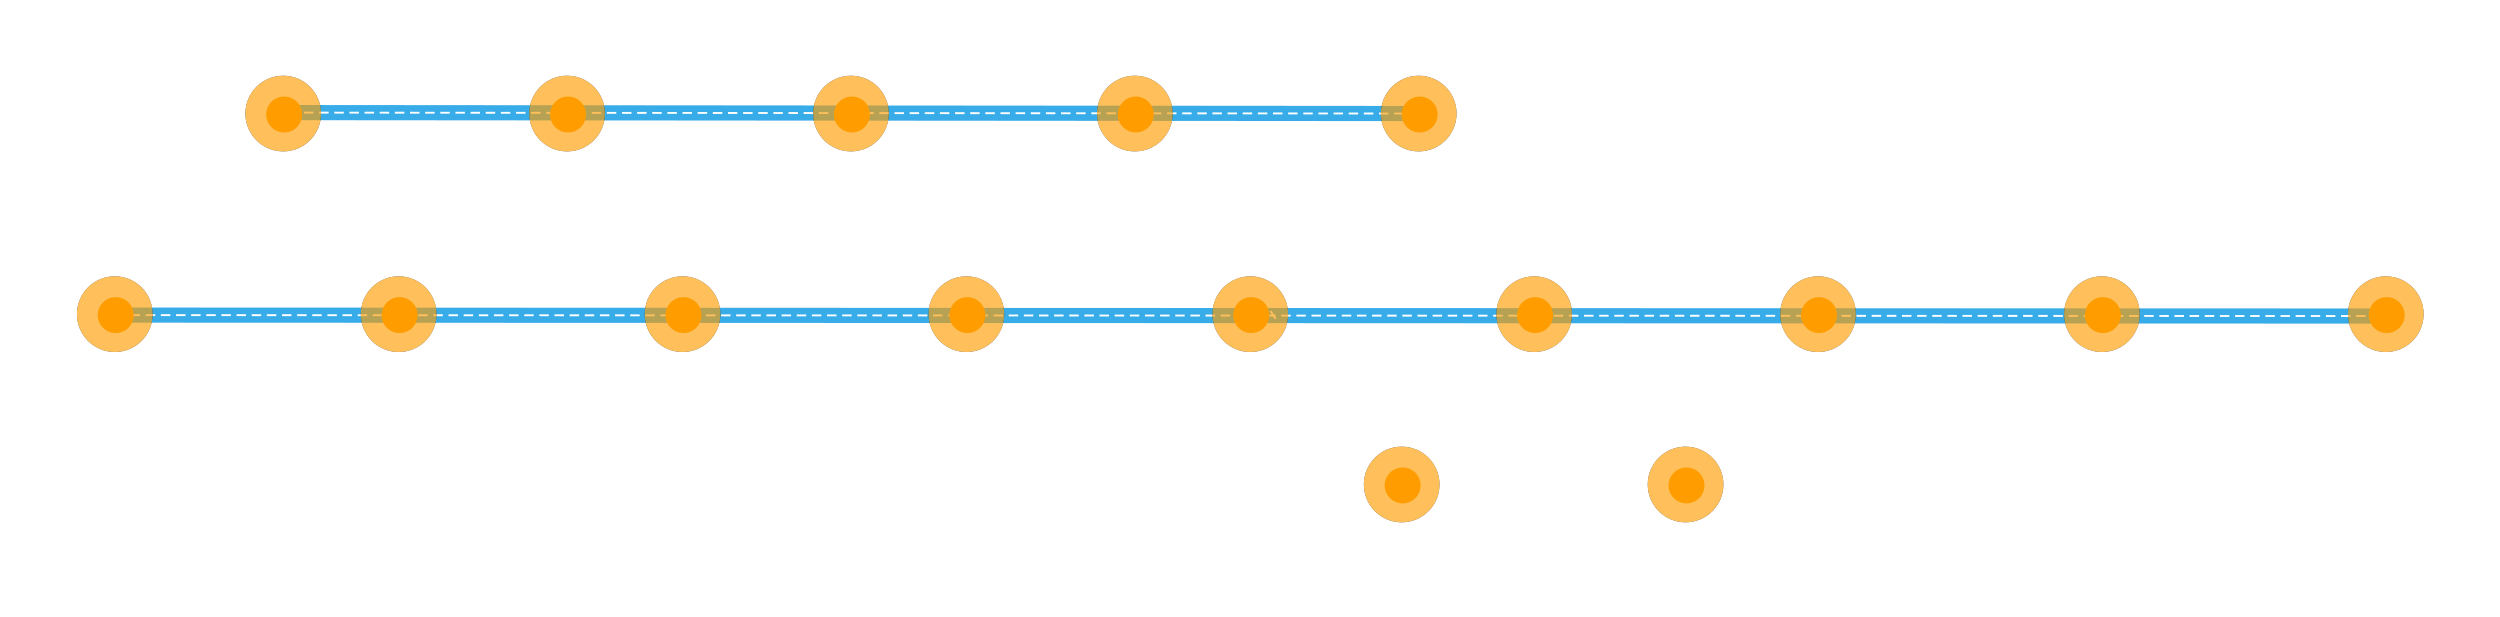 <?xml version="1.0" encoding="UTF-8"?>
<svg xmlns="http://www.w3.org/2000/svg" xmlns:xlink="http://www.w3.org/1999/xlink" width="1321px" height="326px" viewBox="0 0 1321 326" version="1.1">
  <title>польша украина десктоп 2</title>
  <defs>
    <circle id="path-1" cx="20" cy="20" r="20"></circle>
    <filter x="-150.0%" y="-150.0%" width="400.0%" height="400.0%" id="filter-2">
      <feOffset dx="0" dy="0" in="SourceAlpha" result="shadowOffsetOuter1"></feOffset>
      <feGaussianBlur stdDeviation="20" in="shadowOffsetOuter1" result="shadowBlurOuter1"></feGaussianBlur>
      <feColorMatrix values="0 0 0 0 0.996   0 0 0 0 0.314   0 0 0 0 0.227  0 0 0 1 0" type="matrix" in="shadowBlurOuter1"></feColorMatrix>
    </filter>
    <circle id="path-3" cx="20" cy="20" r="20"></circle>
    <filter x="-150.0%" y="-150.0%" width="400.0%" height="400.0%" id="filter-4">
      <feOffset dx="0" dy="0" in="SourceAlpha" result="shadowOffsetOuter1"></feOffset>
      <feGaussianBlur stdDeviation="20" in="shadowOffsetOuter1" result="shadowBlurOuter1"></feGaussianBlur>
      <feColorMatrix values="0 0 0 0 0.996   0 0 0 0 0.314   0 0 0 0 0.227  0 0 0 1 0" type="matrix" in="shadowBlurOuter1"></feColorMatrix>
    </filter>
    <circle id="path-5" cx="20" cy="20" r="20"></circle>
    <filter x="-150.0%" y="-150.0%" width="400.0%" height="400.0%" id="filter-6">
      <feOffset dx="0" dy="0" in="SourceAlpha" result="shadowOffsetOuter1"></feOffset>
      <feGaussianBlur stdDeviation="20" in="shadowOffsetOuter1" result="shadowBlurOuter1"></feGaussianBlur>
      <feColorMatrix values="0 0 0 0 0.996   0 0 0 0 0.314   0 0 0 0 0.227  0 0 0 1 0" type="matrix" in="shadowBlurOuter1"></feColorMatrix>
    </filter>
    <circle id="path-7" cx="20" cy="20" r="20"></circle>
    <filter x="-150.0%" y="-150.0%" width="400.0%" height="400.0%" id="filter-8">
      <feOffset dx="0" dy="0" in="SourceAlpha" result="shadowOffsetOuter1"></feOffset>
      <feGaussianBlur stdDeviation="20" in="shadowOffsetOuter1" result="shadowBlurOuter1"></feGaussianBlur>
      <feColorMatrix values="0 0 0 0 0.996   0 0 0 0 0.314   0 0 0 0 0.227  0 0 0 1 0" type="matrix" in="shadowBlurOuter1"></feColorMatrix>
    </filter>
    <circle id="path-9" cx="20" cy="20" r="20"></circle>
    <filter x="-150.0%" y="-150.0%" width="400.0%" height="400.0%" id="filter-10">
      <feOffset dx="0" dy="0" in="SourceAlpha" result="shadowOffsetOuter1"></feOffset>
      <feGaussianBlur stdDeviation="20" in="shadowOffsetOuter1" result="shadowBlurOuter1"></feGaussianBlur>
      <feColorMatrix values="0 0 0 0 0.996   0 0 0 0 0.314   0 0 0 0 0.227  0 0 0 1 0" type="matrix" in="shadowBlurOuter1"></feColorMatrix>
    </filter>
    <circle id="path-11" cx="20" cy="20" r="20"></circle>
    <filter x="-150.0%" y="-150.0%" width="400.0%" height="400.0%" id="filter-12">
      <feOffset dx="0" dy="0" in="SourceAlpha" result="shadowOffsetOuter1"></feOffset>
      <feGaussianBlur stdDeviation="20" in="shadowOffsetOuter1" result="shadowBlurOuter1"></feGaussianBlur>
      <feColorMatrix values="0 0 0 0 0.996   0 0 0 0 0.314   0 0 0 0 0.227  0 0 0 1 0" type="matrix" in="shadowBlurOuter1"></feColorMatrix>
    </filter>
    <circle id="path-13" cx="20" cy="20" r="20"></circle>
    <filter x="-150.0%" y="-150.0%" width="400.0%" height="400.0%" id="filter-14">
      <feOffset dx="0" dy="0" in="SourceAlpha" result="shadowOffsetOuter1"></feOffset>
      <feGaussianBlur stdDeviation="20" in="shadowOffsetOuter1" result="shadowBlurOuter1"></feGaussianBlur>
      <feColorMatrix values="0 0 0 0 0.996   0 0 0 0 0.314   0 0 0 0 0.227  0 0 0 1 0" type="matrix" in="shadowBlurOuter1"></feColorMatrix>
    </filter>
    <circle id="path-15" cx="20" cy="20" r="20"></circle>
    <filter x="-150.0%" y="-150.0%" width="400.0%" height="400.0%" id="filter-16">
      <feOffset dx="0" dy="0" in="SourceAlpha" result="shadowOffsetOuter1"></feOffset>
      <feGaussianBlur stdDeviation="20" in="shadowOffsetOuter1" result="shadowBlurOuter1"></feGaussianBlur>
      <feColorMatrix values="0 0 0 0 0.996   0 0 0 0 0.314   0 0 0 0 0.227  0 0 0 1 0" type="matrix" in="shadowBlurOuter1"></feColorMatrix>
    </filter>
    <circle id="path-17" cx="20" cy="20" r="20"></circle>
    <filter x="-150.0%" y="-150.0%" width="400.0%" height="400.0%" id="filter-18">
      <feOffset dx="0" dy="0" in="SourceAlpha" result="shadowOffsetOuter1"></feOffset>
      <feGaussianBlur stdDeviation="20" in="shadowOffsetOuter1" result="shadowBlurOuter1"></feGaussianBlur>
      <feColorMatrix values="0 0 0 0 0.996   0 0 0 0 0.314   0 0 0 0 0.227  0 0 0 1 0" type="matrix" in="shadowBlurOuter1"></feColorMatrix>
    </filter>
    <circle id="path-19" cx="20" cy="20" r="20"></circle>
    <filter x="-150.0%" y="-150.0%" width="400.0%" height="400.0%" id="filter-20">
      <feOffset dx="0" dy="0" in="SourceAlpha" result="shadowOffsetOuter1"></feOffset>
      <feGaussianBlur stdDeviation="20" in="shadowOffsetOuter1" result="shadowBlurOuter1"></feGaussianBlur>
      <feColorMatrix values="0 0 0 0 0.996   0 0 0 0 0.314   0 0 0 0 0.227  0 0 0 1 0" type="matrix" in="shadowBlurOuter1"></feColorMatrix>
    </filter>
    <circle id="path-21" cx="20" cy="20" r="20"></circle>
    <filter x="-150.0%" y="-150.0%" width="400.0%" height="400.0%" id="filter-22">
      <feOffset dx="0" dy="0" in="SourceAlpha" result="shadowOffsetOuter1"></feOffset>
      <feGaussianBlur stdDeviation="20" in="shadowOffsetOuter1" result="shadowBlurOuter1"></feGaussianBlur>
      <feColorMatrix values="0 0 0 0 0.996   0 0 0 0 0.314   0 0 0 0 0.227  0 0 0 1 0" type="matrix" in="shadowBlurOuter1"></feColorMatrix>
    </filter>
    <circle id="path-23" cx="20" cy="20" r="20"></circle>
    <filter x="-150.0%" y="-150.0%" width="400.0%" height="400.0%" id="filter-24">
      <feOffset dx="0" dy="0" in="SourceAlpha" result="shadowOffsetOuter1"></feOffset>
      <feGaussianBlur stdDeviation="20" in="shadowOffsetOuter1" result="shadowBlurOuter1"></feGaussianBlur>
      <feColorMatrix values="0 0 0 0 0.996   0 0 0 0 0.314   0 0 0 0 0.227  0 0 0 1 0" type="matrix" in="shadowBlurOuter1"></feColorMatrix>
    </filter>
    <circle id="path-25" cx="20" cy="20" r="20"></circle>
    <filter x="-150.0%" y="-150.0%" width="400.0%" height="400.0%" id="filter-26">
      <feOffset dx="0" dy="0" in="SourceAlpha" result="shadowOffsetOuter1"></feOffset>
      <feGaussianBlur stdDeviation="20" in="shadowOffsetOuter1" result="shadowBlurOuter1"></feGaussianBlur>
      <feColorMatrix values="0 0 0 0 0.996   0 0 0 0 0.314   0 0 0 0 0.227  0 0 0 1 0" type="matrix" in="shadowBlurOuter1"></feColorMatrix>
    </filter>
    <circle id="path-27" cx="20" cy="20" r="20"></circle>
    <filter x="-150.0%" y="-150.0%" width="400.0%" height="400.0%" id="filter-28">
      <feOffset dx="0" dy="0" in="SourceAlpha" result="shadowOffsetOuter1"></feOffset>
      <feGaussianBlur stdDeviation="20" in="shadowOffsetOuter1" result="shadowBlurOuter1"></feGaussianBlur>
      <feColorMatrix values="0 0 0 0 0.996   0 0 0 0 0.314   0 0 0 0 0.227  0 0 0 1 0" type="matrix" in="shadowBlurOuter1"></feColorMatrix>
    </filter>
    <circle id="path-29" cx="20" cy="20" r="20"></circle>
    <filter x="-150.0%" y="-150.0%" width="400.0%" height="400.0%" id="filter-30">
      <feOffset dx="0" dy="0" in="SourceAlpha" result="shadowOffsetOuter1"></feOffset>
      <feGaussianBlur stdDeviation="20" in="shadowOffsetOuter1" result="shadowBlurOuter1"></feGaussianBlur>
      <feColorMatrix values="0 0 0 0 0.996   0 0 0 0 0.314   0 0 0 0 0.227  0 0 0 1 0" type="matrix" in="shadowBlurOuter1"></feColorMatrix>
    </filter>
    <circle id="path-31" cx="20" cy="20" r="20"></circle>
    <filter x="-150.0%" y="-150.0%" width="400.0%" height="400.0%" id="filter-32">
      <feOffset dx="0" dy="0" in="SourceAlpha" result="shadowOffsetOuter1"></feOffset>
      <feGaussianBlur stdDeviation="20" in="shadowOffsetOuter1" result="shadowBlurOuter1"></feGaussianBlur>
      <feColorMatrix values="0 0 0 0 0.996   0 0 0 0 0.314   0 0 0 0 0.227  0 0 0 1 0" type="matrix" in="shadowBlurOuter1"></feColorMatrix>
    </filter>
  </defs>
  <g id="Welcome" stroke="none" stroke-width="1" fill="none" fill-rule="evenodd">
    <g id="GloBus-_1920-форма-Copy" transform="translate(-318, -4433)">
      <g id="Group-55" transform="translate(0, 4268)">
        <g id="польша-украина-десктоп-2" transform="translate(352.032, 169.86)">
          <line x1="27.468" y1="161.64" x2="1225.968" y2="162.14" id="Line" stroke="#38ACE8" stroke-width="8" stroke-linecap="square"></line>
          <line x1="27.468" y1="161.64" x2="1225.968" y2="162.14" id="Line-Copy" stroke="#FFFFFF" stroke-linecap="square" stroke-dasharray="4"></line>
          <g id="Group-15" transform="translate(472.581, 103.389) scale(-1, -1) translate(-472.581, -103.389) translate(20.034, 37.382)" stroke-linecap="square">
            <line x1="210.011" y1="114.258" x2="810.259" y2="114.758" id="Line-Copy-3" stroke="#38ACE8" stroke-width="8"></line>
            <line x1="210.011" y1="114.258" x2="810.259" y2="114.758" id="Line-Copy-2" stroke="#FFFFFF" stroke-dasharray="4"></line>
            <line x1="800.852" y1="114.101" x2="901.335" y2="18.366" id="Line-Copy-9" stroke="#FFFFFF" stroke-dasharray="4" transform="translate(850.869, 66.366) scale(-1, -1) rotate(-4) translate(-850.869, -66.366) "></line>
            <line x1="208.5" y1="124.021" x2="3.866" y2="7.006" id="Line-Copy-8" stroke="#FFFFFF" stroke-dasharray="4" transform="translate(106.366, 66.006) scale(-1, -1) rotate(-4) translate(-106.366, -66.006) "></line>
          </g>
          <g id="Group-16" transform="translate(784.741, 201.457) scale(-1, -1) translate(-784.741, -201.457) translate(632.717, 148.773)" stroke="#FFFFFF" stroke-dasharray="4" stroke-linecap="square">
            <line x1="78.012" y1="0.867" x2="231.82" y2="1.367" id="Line-Copy-4"></line>
            <line x1="2.995" y1="91.576" x2="86.46" y2="2.803" id="Line-Copy-6" transform="translate(44.727, 47.189) rotate(-4) translate(-44.727, -47.189) "></line>
            <line x1="300.402" y1="102.991" x2="242.667" y2="4.466" id="Line-Copy-7" transform="translate(271.667, 53.966) rotate(-4) translate(-271.667, -53.966) "></line>
          </g>
          <g id="Group-62" transform="translate(779.257, 162.346) rotate(-4) translate(-779.257, -162.346) translate(331.175, 35.051)"></g>
          <g id="Group-60" transform="translate(6.62, 141.14)">
            <g id="Oval" opacity="0.639">
              <use fill="black" fill-opacity="1" filter="url(#filter-2)" xlink:href="#path-1"></use>
              <use fill="#FF9D00" fill-rule="evenodd" xlink:href="#path-1"></use>
            </g>
            <circle id="Oval-Copy-2" fill="#FF9D00" cx="20.5" cy="20.5" r="9.5"></circle>
          </g>
          <g id="Львів" transform="translate(0, 106.02)" fill="#FFFFFF" fill-rule="nonzero">
            <path d="M3.32,0.12 L2.88,7.02 C2.64,11.08 1.64,11.68 0,12.18 L0.48,14.34 C3.18,13.64 4.88,12.28 5.14,7.42 L5.44,2.3 L11.08,2.3 L11.08,14.12 L13.42,14.12 L13.42,0.12 L3.32,0.12 Z" id="Path"></path>
            <path d="M21.44,7.28 L18.74,7.28 L18.74,4.24 L16.5,4.24 L16.5,14.12 L21.44,14.12 C23.7,14.12 25.12,13.04 25.12,10.68 C25.12,8.6 23.7,7.28 21.44,7.28 Z M21.22,12.18 L18.7,12.18 L18.7,9.22 L21.22,9.22 C22.34,9.22 22.9,9.74 22.9,10.68 C22.9,11.64 22.3,12.18 21.22,12.18 Z" id="Shape"></path>
            <path d="M34.46,9.08 C35.22,8.68 35.64,7.9 35.64,6.9 C35.64,5.22 34.46,4.24 32.54,4.24 L27.08,4.24 L27.08,14.12 L32.54,14.12 C34.76,14.12 35.94,13.14 35.94,11.34 C35.94,10.34 35.3,9.38 34.46,9.08 Z M33.44,7.12 C33.44,7.76 32.98,8.2 32.18,8.2 L29.2,8.2 L29.2,6.04 L32.18,6.04 C32.98,6.04 33.44,6.5 33.44,7.12 Z M32.3,12.32 L29.2,12.32 L29.2,10 L32.3,10 C33.34,10 33.74,10.5 33.74,11.14 C33.74,11.82 33.34,12.32 32.3,12.32 Z" id="Shape"></path>
            <path d="M39.24,2.76 C40.1,2.76 40.7,2.18 40.7,1.4 C40.7,0.58 40.1,0 39.24,0 C38.42,0 37.82,0.58 37.82,1.4 C37.82,2.18 38.42,2.76 39.24,2.76 Z M38.12,14.12 L40.36,14.12 L40.36,4.24 L38.12,4.24 L38.12,14.12 Z" id="Shape"></path>
            <path d="M50.48,9.08 C51.24,8.68 51.66,7.9 51.66,6.9 C51.66,5.22 50.48,4.24 48.56,4.24 L43.1,4.24 L43.1,14.12 L48.56,14.12 C50.78,14.12 51.96,13.14 51.96,11.34 C51.96,10.34 51.32,9.38 50.48,9.08 Z M49.46,7.12 C49.46,7.76 49,8.2 48.2,8.2 L45.22,8.2 L45.22,6.04 L48.2,6.04 C49,6.04 49.46,6.5 49.46,7.12 Z M48.32,12.32 L45.22,12.32 L45.22,10 L48.32,10 C49.36,10 49.76,10.5 49.76,11.14 C49.76,11.82 49.36,12.32 48.32,12.32 Z" id="Shape"></path>
          </g>
          <g id="Group-60-Copy" transform="translate(156.62, 141.14)">
            <g id="Oval" opacity="0.639">
              <use fill="black" fill-opacity="1" filter="url(#filter-4)" xlink:href="#path-3"></use>
              <use fill="#FF9D00" fill-rule="evenodd" xlink:href="#path-3"></use>
            </g>
            <circle id="Oval-Copy-2" fill="#FF9D00" cx="20.5" cy="20.5" r="9.5"></circle>
          </g>
          <g id="Рівне" transform="translate(151.09, 106.02)" fill="#FFFFFF" fill-rule="nonzero">
            <path d="M6.52,0.12 L0,0.12 L0,14.12 L2.34,14.12 L2.34,9.88 L6.52,9.88 C9.58,9.88 11.58,7.94 11.58,5 C11.58,2.06 9.58,0.12 6.52,0.12 Z M6.4,7.76 L2.32,7.76 L2.32,2.26 L6.4,2.26 C8.12,2.26 9.26,3.34 9.26,5 C9.26,6.68 8.12,7.76 6.4,7.76 Z" id="Shape"></path>
            <path d="M14.6,2.76 C15.46,2.76 16.06,2.18 16.06,1.4 C16.06,0.58 15.46,0 14.6,0 C13.78,0 13.18,0.58 13.18,1.4 C13.18,2.18 13.78,2.76 14.6,2.76 Z M13.48,14.12 L15.72,14.12 L15.72,4.24 L13.48,4.24 L13.48,14.12 Z" id="Shape"></path>
            <path d="M25.84,9.08 C26.6,8.68 27.02,7.9 27.02,6.9 C27.02,5.22 25.84,4.24 23.92,4.24 L18.46,4.24 L18.46,14.12 L23.92,14.12 C26.14,14.12 27.32,13.14 27.32,11.34 C27.32,10.34 26.68,9.38 25.84,9.08 Z M24.82,7.12 C24.82,7.76 24.36,8.2 23.56,8.2 L20.58,8.2 L20.58,6.04 L23.56,6.04 C24.36,6.04 24.82,6.5 24.82,7.12 Z M23.68,12.32 L20.58,12.32 L20.58,10 L23.68,10 C24.72,10 25.12,10.5 25.12,11.14 C25.12,11.82 24.72,12.32 23.68,12.32 Z" id="Shape"></path>
            <polygon id="Path" points="36.58 4.24 36.58 7.98 31.74 7.98 31.74 4.24 29.5 4.24 29.5 14.12 31.74 14.12 31.74 10 36.58 10 36.58 14.12 38.82 14.12 38.82 4.24"></polygon>
            <path d="M46.02,4.04 C42.96,4.04 40.9,6.12 40.9,9.18 C40.9,12.34 43,14.4 46.26,14.4 C47.96,14.4 49.54,13.74 50.52,12.68 L49.16,11.36 C48.56,11.98 47.44,12.38 46.32,12.38 C44.58,12.38 43.38,11.46 43.2,10.02 L51.1,10.02 C51.42,6.32 49.5,4.04 46.02,4.04 Z M46.08,5.98 C47.72,5.98 48.8,6.88 48.96,8.28 L43.22,8.28 C43.5,6.82 44.52,5.98 46.08,5.98 Z" id="Shape"></path>
          </g>
          <g id="Group-60-Copy-2" transform="translate(306.62, 141.14)">
            <g id="Oval" opacity="0.639">
              <use fill="black" fill-opacity="1" filter="url(#filter-6)" xlink:href="#path-5"></use>
              <use fill="#FF9D00" fill-rule="evenodd" xlink:href="#path-5"></use>
            </g>
            <circle id="Oval-Copy-2" fill="#FF9D00" cx="20.5" cy="20.5" r="9.5"></circle>
          </g>
          <g id="Житомир" transform="translate(279.75, 106.14)" fill="#FFFFFF" fill-rule="nonzero">
            <polygon id="Path" points="19.86 14 13.3 6.76 19.24 0 16.34 0 11.06 6.1 11.06 0 8.8 0 8.8 6.12 3.54 0 0.62 0 6.56 6.78 0 14 3 14 8.8 7.58 8.8 14 11.06 14 11.06 7.6 16.86 14"></polygon>
            <polygon id="Path" points="28.48 4.12 23.2 10.32 23.22 7.82 23.22 4.12 20.98 4.12 20.98 14 22.86 14 28.08 7.78 28.06 10.04 28.06 14 30.3 14 30.3 4.12"></polygon>
            <polygon id="Path" points="41.14 4.12 32.24 4.12 32.24 6.16 35.58 6.16 35.58 14 37.82 14 37.82 6.16 41.14 6.16"></polygon>
            <path d="M47.72,14.22 C50.92,14.22 52.98,12.02 52.98,9.06 C52.98,6.1 50.92,3.9 47.72,3.9 C44.5,3.9 42.44,6.1 42.44,9.06 C42.44,12.02 44.5,14.22 47.72,14.22 Z M47.72,12.18 C45.86,12.18 44.68,10.78 44.68,9.06 C44.68,7.34 45.86,5.94 47.72,5.94 C49.56,5.94 50.74,7.34 50.74,9.06 C50.74,10.78 49.56,12.18 47.72,12.18 Z" id="Shape"></path>
            <polygon id="Path" points="64.3 4.12 60.86 8.52 57.3 4.12 55.06 4.12 55.06 14.02 57.22 14.02 57.22 7.42 60.6 11.68 60.96 11.68 64.34 7.42 64.34 14.02 66.5 14.02 66.5 4.12"></polygon>
            <polygon id="Path" points="76.72 4.12 71.44 10.32 71.46 7.82 71.46 4.12 69.22 4.12 69.22 14 71.1 14 76.32 7.78 76.3 10.04 76.3 14 78.54 14 78.54 4.12"></polygon>
            <path d="M86.88,3.9 C85.36,3.9 84.04,4.48 83.28,5.44 L83.26,4.12 L81.26,4.12 L81.26,18.56 L83.5,18.56 L83.5,12.92 C84.28,13.74 85.5,14.22 86.88,14.22 C89.78,14.22 91.78,12.1 91.78,9.06 C91.78,6.02 89.78,3.9 86.88,3.9 Z M86.52,12.18 C84.76,12.18 83.5,10.9 83.5,9.06 C83.5,7.22 84.76,5.94 86.52,5.94 C88.3,5.94 89.54,7.22 89.54,9.06 C89.54,10.9 88.3,12.18 86.52,12.18 Z" id="Shape"></path>
          </g>
          <g id="Group-17" transform="translate(43.78, 0)">
            <g id="Group-61" transform="translate(412.84, 105.3)">
              <g id="Group-60-Copy-3" transform="translate(0, 35.84)">
                <g id="Oval" opacity="0.639">
                  <use fill="black" fill-opacity="1" filter="url(#filter-8)" xlink:href="#path-7"></use>
                  <use fill="#FF9D00" fill-rule="evenodd" xlink:href="#path-7"></use>
                </g>
                <circle id="Oval-Copy-2" fill="#FF9D00" cx="20.5" cy="20.5" r="9.5"></circle>
              </g>
              <g id="Київ" transform="translate(0.66, 0.84)" fill="#FFFFFF" fill-rule="nonzero">
                <polygon id="Path" points="11.58 14 4.58 6.78 10.98 0 7.94 0 2.36 5.98 2.36 0 0 0 0 14 2.36 14 2.36 7.72 8.4 14"></polygon>
                <polygon id="Path" points="20.2 4.12 14.92 10.32 14.94 7.82 14.94 4.12 12.7 4.12 12.7 14 14.58 14 19.8 7.78 19.78 10.04 19.78 14 22.02 14 22.02 4.12"></polygon>
                <path d="M23.96,2.6 C24.68,2.6 25.2,2.08 25.2,1.32 C25.2,0.54 24.68,0.02 23.96,0.02 C23.24,0.02 22.7,0.54 22.7,1.32 C22.7,2.08 23.24,2.6 23.96,2.6 Z M27.76,2.6 C28.48,2.6 29.02,2.08 29.02,1.32 C29.02,0.54 28.48,0.02 27.76,0.02 C27.04,0.02 26.52,0.54 26.52,1.32 C26.52,2.08 27.04,2.6 27.76,2.6 Z M24.74,14 L26.98,14 L26.98,4.12 L24.74,4.12 L24.74,14 Z" id="Shape"></path>
                <path d="M37.1,8.96 C37.86,8.56 38.28,7.78 38.28,6.78 C38.28,5.1 37.1,4.12 35.18,4.12 L29.72,4.12 L29.72,14 L35.18,14 C37.4,14 38.58,13.02 38.58,11.22 C38.58,10.22 37.94,9.26 37.1,8.96 Z M36.08,7 C36.08,7.64 35.62,8.08 34.82,8.08 L31.84,8.08 L31.84,5.92 L34.82,5.92 C35.62,5.92 36.08,6.38 36.08,7 Z M34.94,12.2 L31.84,12.2 L31.84,9.88 L34.94,9.88 C35.98,9.88 36.38,10.38 36.38,11.02 C36.38,11.7 35.98,12.2 34.94,12.2 Z" id="Shape"></path>
              </g>
              <g id="Group-60-Copy-4" transform="translate(150, 35.84)">
                <g id="Oval" opacity="0.639">
                  <use fill="black" fill-opacity="1" filter="url(#filter-10)" xlink:href="#path-9"></use>
                  <use fill="#FF9D00" fill-rule="evenodd" xlink:href="#path-9"></use>
                </g>
                <circle id="Oval-Copy-2" fill="#FF9D00" cx="20.5" cy="20.5" r="9.5"></circle>
              </g>
              <g id="Лубні" transform="translate(142.07, 0)" fill="#FFFFFF" fill-rule="nonzero">
                <path d="M3.32,0.84 L2.88,7.74 C2.64,11.8 1.64,12.4 0,12.9 L0.48,15.06 C3.18,14.36 4.88,13 5.14,8.14 L5.44,3.02 L11.08,3.02 L11.08,14.84 L13.42,14.84 L13.42,0.84 L3.32,0.84 Z" id="Path"></path>
                <polygon id="Path" points="23.6 4.96 21.74 9.46 20.6 12.3 19.58 9.46 17.86 4.96 15.46 4.96 19.36 14.78 17.36 19.4 19.8 19.4 26 4.96"></polygon>
                <path d="M32.88,5.2 C31.32,5.2 30.1,5.76 29.24,6.88 C29.5,4.5 30.72,3.48 33.6,3.14 C35.16,2.96 36.26,2.58 37.26,1.82 L36.3,0 C35.2,0.62 34.6,0.82 33.14,1.02 C29.12,1.6 27.1,4.06 27.1,8.38 L27.1,8.74 C27.1,12.8 29.02,15.06 32.38,15.06 C35.62,15.06 37.66,13.14 37.66,10.06 C37.66,7.12 35.82,5.2 32.88,5.2 Z M32.42,13.08 C30.6,13.08 29.42,11.9 29.42,10.08 C29.42,8.28 30.6,7.1 32.42,7.1 C34.24,7.1 35.42,8.28 35.42,10.08 C35.42,11.9 34.24,13.08 32.42,13.08 Z" id="Shape"></path>
                <polygon id="Path" points="46.82 4.96 46.82 8.7 41.98 8.7 41.98 4.96 39.74 4.96 39.74 14.84 41.98 14.84 41.98 10.72 46.82 10.72 46.82 14.84 49.06 14.84 49.06 4.96"></polygon>
                <path d="M52.9,3.48 C53.76,3.48 54.36,2.9 54.36,2.12 C54.36,1.3 53.76,0.72 52.9,0.72 C52.08,0.72 51.48,1.3 51.48,2.12 C51.48,2.9 52.08,3.48 52.9,3.48 Z M51.78,14.84 L54.02,14.84 L54.02,4.96 L51.78,4.96 L51.78,14.84 Z" id="Shape"></path>
              </g>
              <g id="Group-60-Copy-5" transform="translate(300, 35.84)">
                <g id="Oval" opacity="0.639">
                  <use fill="black" fill-opacity="1" filter="url(#filter-12)" xlink:href="#path-11"></use>
                  <use fill="#FF9D00" fill-rule="evenodd" xlink:href="#path-11"></use>
                </g>
                <circle id="Oval-Copy-2" fill="#FF9D00" cx="20.5" cy="20.5" r="9.5"></circle>
              </g>
              <g id="Полтава" transform="translate(278.46, 0.84)" fill="#FFFFFF" fill-rule="nonzero">
                <polygon id="Path" points="0 0 0 14 2.38 14 2.38 2.22 9.62 2.22 9.62 14 12 14 12 0"></polygon>
                <path d="M19.72,14.22 C22.92,14.22 24.98,12.02 24.98,9.06 C24.98,6.1 22.92,3.9 19.72,3.9 C16.5,3.9 14.44,6.1 14.44,9.06 C14.44,12.02 16.5,14.22 19.72,14.22 Z M19.72,12.18 C17.86,12.18 16.68,10.78 16.68,9.06 C16.68,7.34 17.86,5.94 19.72,5.94 C21.56,5.94 22.74,7.34 22.74,9.06 C22.74,10.78 21.56,12.18 19.72,12.18 Z" id="Shape"></path>
                <path d="M28.6,4.12 L28.16,8.84 C27.92,11.38 27.5,11.96 26.28,12.26 L26.66,14.22 C29.06,13.76 30.04,12.52 30.34,9.12 L30.58,6.16 L33.9,6.16 L33.9,14 L36.14,14 L36.14,4.12 L28.6,4.12 Z" id="Path"></path>
                <polygon id="Path" points="46.98 4.12 38.08 4.12 38.08 6.16 41.42 6.16 41.42 14 43.66 14 43.66 6.16 46.98 6.16"></polygon>
                <path d="M56.8,4.12 L56.78,5.44 C56.02,4.48 54.72,3.9 53.18,3.9 C50.28,3.9 48.28,6.02 48.28,9.06 C48.28,12.1 50.28,14.22 53.18,14.22 C54.7,14.22 56.02,13.64 56.78,12.68 L56.8,14 L58.8,14 L58.8,4.12 L56.8,4.12 Z M53.54,12.18 C51.76,12.18 50.52,10.9 50.52,9.06 C50.52,7.22 51.76,5.94 53.54,5.94 C55.32,5.94 56.56,7.22 56.56,9.06 C56.56,10.9 55.32,12.18 53.54,12.18 Z" id="Shape"></path>
                <path d="M68.9,8.96 C69.66,8.56 70.08,7.78 70.08,6.78 C70.08,5.1 68.9,4.12 66.98,4.12 L61.52,4.12 L61.52,14 L66.98,14 C69.2,14 70.38,13.02 70.38,11.22 C70.38,10.22 69.74,9.26 68.9,8.96 Z M67.88,7 C67.88,7.64 67.42,8.08 66.62,8.08 L63.64,8.08 L63.64,5.92 L66.62,5.92 C67.42,5.92 67.88,6.38 67.88,7 Z M66.74,12.2 L63.64,12.2 L63.64,9.88 L66.74,9.88 C67.78,9.88 68.18,10.38 68.18,11.02 C68.18,11.7 67.78,12.2 66.74,12.2 Z" id="Shape"></path>
                <path d="M80.44,4.12 L80.42,5.44 C79.66,4.48 78.36,3.9 76.82,3.9 C73.92,3.9 71.92,6.02 71.92,9.06 C71.92,12.1 73.92,14.22 76.82,14.22 C78.34,14.22 79.66,13.64 80.42,12.68 L80.44,14 L82.44,14 L82.44,4.12 L80.44,4.12 Z M77.18,12.18 C75.4,12.18 74.16,10.9 74.16,9.06 C74.16,7.22 75.4,5.94 77.18,5.94 C78.96,5.94 80.2,7.22 80.2,9.06 C80.2,10.9 78.96,12.18 77.18,12.18 Z" id="Shape"></path>
              </g>
              <g id="Group-60-Copy-6" transform="translate(450, 35.84)">
                <g id="Oval" opacity="0.639">
                  <use fill="black" fill-opacity="1" filter="url(#filter-14)" xlink:href="#path-13"></use>
                  <use fill="#FF9D00" fill-rule="evenodd" xlink:href="#path-13"></use>
                </g>
                <circle id="Oval-Copy-2" fill="#FF9D00" cx="20.5" cy="20.5" r="9.5"></circle>
              </g>
              <g id="Кам'янське" transform="translate(416.04, 0.84)" fill="#FFFFFF" fill-rule="nonzero">
                <polygon id="Path" points="11.58 14 4.58 6.78 10.98 0 7.94 0 2.36 5.98 2.36 0 0 0 0 14 2.36 14 2.36 7.72 8.4 14"></polygon>
                <path d="M20.58,4.12 L20.56,5.44 C19.8,4.48 18.5,3.9 16.96,3.9 C14.06,3.9 12.06,6.02 12.06,9.06 C12.06,12.1 14.06,14.22 16.96,14.22 C18.48,14.22 19.8,13.64 20.56,12.68 L20.58,14 L22.58,14 L22.58,4.12 L20.58,4.12 Z M17.32,12.18 C15.54,12.18 14.3,10.9 14.3,9.06 C14.3,7.22 15.54,5.94 17.32,5.94 C19.1,5.94 20.34,7.22 20.34,9.06 C20.34,10.9 19.1,12.18 17.32,12.18 Z" id="Shape"></path>
                <polygon id="Path" points="34.54 4.12 31.1 8.52 27.54 4.12 25.3 4.12 25.3 14.02 27.46 14.02 27.46 7.42 30.84 11.68 31.2 11.68 34.58 7.42 34.58 14.02 36.74 14.02 36.74 4.12"></polygon>
                <polygon id="Path" points="39.46 5.32 41.46 5.32 41.46 0 39.46 0"></polygon>
                <path d="M47.5,4.12 C45.2,4.12 43.74,5.42 43.74,7.48 C43.74,9 44.6,10.16 46.04,10.6 L43.34,14 L45.96,14 L48.42,10.82 L50.12,10.82 L50.12,14 L52.38,14 L52.38,4.12 L47.5,4.12 Z M47.58,6.06 L50.18,6.06 L50.18,8.9 L47.58,8.9 C46.54,8.9 45.94,8.42 45.94,7.48 C45.94,6.68 46.44,6.06 47.58,6.06 Z" id="Shape"></path>
                <polygon id="Path" points="62.18 4.12 62.18 7.86 57.34 7.86 57.34 4.12 55.1 4.12 55.1 14 57.34 14 57.34 9.88 62.18 9.88 62.18 14 64.42 14 64.42 4.12"></polygon>
                <path d="M71.78,14.22 C73.3,14.22 74.52,13.72 75.62,12.66 L74.24,11.16 C73.64,11.82 72.76,12.18 71.8,12.18 C69.98,12.18 68.74,10.92 68.74,9.06 C68.74,7.22 70,5.94 71.8,5.94 C72.68,5.94 73.54,6.28 74.14,6.88 L75.5,5.42 C74.44,4.4 73.2,3.9 71.76,3.9 C68.62,3.9 66.5,6 66.5,9.06 C66.5,12.18 68.58,14.22 71.78,14.22 Z" id="Path"></path>
                <path d="M82.36,7.16 L79.66,7.16 L79.66,4.12 L77.42,4.12 L77.42,14 L82.36,14 C84.62,14 86.04,12.92 86.04,10.56 C86.04,8.48 84.62,7.16 82.36,7.16 Z M82.14,12.06 L79.62,12.06 L79.62,9.1 L82.14,9.1 C83.26,9.1 83.82,9.62 83.82,10.56 C83.82,11.52 83.22,12.06 82.14,12.06 Z" id="Shape"></path>
                <polygon id="Path" points="97.12 14 92.4 8.86 96.52 4.12 93.78 4.12 90.24 8.24 90.24 4.12 88 4.12 88 14 90.24 14 90.24 9.66 94.2 14"></polygon>
                <path d="M102.88,3.92 C99.82,3.92 97.76,6 97.76,9.06 C97.76,12.22 99.86,14.28 103.12,14.28 C104.82,14.28 106.4,13.62 107.38,12.56 L106.02,11.24 C105.42,11.86 104.3,12.26 103.18,12.26 C101.44,12.26 100.24,11.34 100.06,9.9 L107.96,9.9 C108.28,6.2 106.36,3.92 102.88,3.92 Z M102.94,5.86 C104.58,5.86 105.66,6.76 105.82,8.16 L100.08,8.16 C100.36,6.7 101.38,5.86 102.94,5.86 Z" id="Shape"></path>
              </g>
              <g id="Group-60-Copy-7" transform="translate(600, 35.84)">
                <g id="Oval" opacity="0.639">
                  <use fill="black" fill-opacity="1" filter="url(#filter-16)" xlink:href="#path-15"></use>
                  <use fill="#FF9D00" fill-rule="evenodd" xlink:href="#path-15"></use>
                </g>
                <circle id="Oval-Copy-2" fill="#FF9D00" cx="20.5" cy="20.5" r="9.5"></circle>
              </g>
              <g id="Дніпро" transform="translate(584.77, 0.72)" fill="#FFFFFF" fill-rule="nonzero">
                <path d="M13.44,11.94 L13.44,0.12 L3.66,0.12 L3.18,7.66 C3.06,9.78 2.44,10.9 1.36,11.94 L0,11.94 L0,17.12 L2.3,17.12 L2.3,14.12 L13.28,14.12 L13.28,17.12 L15.58,17.12 L15.58,11.94 L13.44,11.94 Z M5.8,2.3 L11.12,2.3 L11.12,12 L4.08,12 C4.78,11.14 5.36,9.9 5.46,8.04 L5.8,2.3 Z" id="Shape"></path>
                <polygon id="Path" points="24.56 4.24 24.56 7.98 19.72 7.98 19.72 4.24 17.48 4.24 17.48 14.12 19.72 14.12 19.72 10 24.56 10 24.56 14.12 26.8 14.12 26.8 4.24"></polygon>
                <path d="M30.64,2.76 C31.5,2.76 32.1,2.18 32.1,1.4 C32.1,0.58 31.5,0 30.64,0 C29.82,0 29.22,0.58 29.22,1.4 C29.22,2.18 29.82,2.76 30.64,2.76 Z M29.52,14.12 L31.76,14.12 L31.76,4.24 L29.52,4.24 L29.52,14.12 Z" id="Shape"></path>
                <polygon id="Path" points="34.5 4.24 34.5 14.12 36.74 14.12 36.74 6.28 41.58 6.28 41.58 14.12 43.82 14.12 43.82 4.24"></polygon>
                <path d="M52.16,4.02 C50.64,4.02 49.32,4.6 48.56,5.56 L48.54,4.24 L46.54,4.24 L46.54,18.68 L48.78,18.68 L48.78,13.04 C49.56,13.86 50.78,14.34 52.16,14.34 C55.06,14.34 57.06,12.22 57.06,9.18 C57.06,6.14 55.06,4.02 52.16,4.02 Z M51.8,12.3 C50.04,12.3 48.78,11.02 48.78,9.18 C48.78,7.34 50.04,6.06 51.8,6.06 C53.58,6.06 54.82,7.34 54.82,9.18 C54.82,11.02 53.58,12.3 51.8,12.3 Z" id="Shape"></path>
                <path d="M63.78,14.34 C66.98,14.34 69.04,12.14 69.04,9.18 C69.04,6.22 66.98,4.02 63.78,4.02 C60.56,4.02 58.5,6.22 58.5,9.18 C58.5,12.14 60.56,14.34 63.78,14.34 Z M63.78,12.3 C61.92,12.3 60.74,10.9 60.74,9.18 C60.74,7.46 61.92,6.06 63.78,6.06 C65.62,6.06 66.8,7.46 66.8,9.18 C66.8,10.9 65.62,12.3 63.78,12.3 Z" id="Shape"></path>
              </g>
            </g>
            <g id="Group-60-Copy-3" transform="translate(51.84, 35.14)">
              <g id="Oval" opacity="0.639">
                <use fill="black" fill-opacity="1" filter="url(#filter-18)" xlink:href="#path-17"></use>
                <use fill="#FF9D00" fill-rule="evenodd" xlink:href="#path-17"></use>
              </g>
              <circle id="Oval-Copy-2" fill="#FF9D00" cx="20.5" cy="20.5" r="9.5"></circle>
            </g>
            <g id="Хмельницький" fill="#FFFFFF" fill-rule="nonzero">
              <polygon id="Path" points="8 7.02 12.76 0.14 10.02 0.14 8.1 2.96 6.48 5.38 4.88 2.96 2.96 0.14 0.2 0.14 4.94 7.02 0 14.14 2.78 14.14 4.86 11.12 6.46 8.74 8.04 11.12 10.12 14.14 12.94 14.14"></polygon>
              <polygon id="Path" points="23.66 4.26 20.22 8.66 16.66 4.26 14.42 4.26 14.42 14.16 16.58 14.16 16.58 7.56 19.96 11.82 20.32 11.82 23.7 7.56 23.7 14.16 25.86 14.16 25.86 4.26"></polygon>
              <path d="M33.06,4.06 C30,4.06 27.94,6.14 27.94,9.2 C27.94,12.36 30.04,14.42 33.3,14.42 C35,14.42 36.58,13.76 37.56,12.7 L36.2,11.38 C35.6,12 34.48,12.4 33.36,12.4 C31.62,12.4 30.42,11.48 30.24,10.04 L38.14,10.04 C38.46,6.34 36.54,4.06 33.06,4.06 Z M33.12,6 C34.76,6 35.84,6.9 36,8.3 L30.26,8.3 C30.54,6.84 31.56,6 33.12,6 Z" id="Shape"></path>
              <path d="M41.72,4.26 L41.28,8.98 C41.04,11.52 40.62,12.1 39.4,12.4 L39.78,14.36 C42.18,13.9 43.16,12.66 43.46,9.26 L43.7,6.3 L47.02,6.3 L47.02,14.14 L49.26,14.14 L49.26,4.26 L41.72,4.26 Z" id="Path"></path>
              <path d="M56.92,7.3 L54.22,7.3 L54.22,4.26 L51.98,4.26 L51.98,14.14 L56.92,14.14 C59.18,14.14 60.6,13.06 60.6,10.7 C60.6,8.62 59.18,7.3 56.92,7.3 Z M56.7,12.2 L54.18,12.2 L54.18,9.24 L56.7,9.24 C57.82,9.24 58.38,9.76 58.38,10.7 C58.38,11.66 57.78,12.2 56.7,12.2 Z" id="Shape"></path>
              <polygon id="Path" points="69.64 4.26 69.64 8 64.8 8 64.8 4.26 62.56 4.26 62.56 14.14 64.8 14.14 64.8 10.02 69.64 10.02 69.64 14.14 71.88 14.14 71.88 4.26"></polygon>
              <polygon id="Path" points="82.1 4.26 76.82 10.46 76.84 7.96 76.84 4.26 74.6 4.26 74.6 14.14 76.48 14.14 81.7 7.92 81.68 10.18 81.68 14.14 83.92 14.14 83.92 4.26"></polygon>
              <polygon id="Path" points="95.96 12.1 95.96 4.26 93.72 4.26 93.72 12.1 88.88 12.1 88.88 4.26 86.64 4.26 86.64 14.14 95.32 14.14 95.32 16.74 97.46 16.74 97.46 12.1"></polygon>
              <path d="M104.04,7.3 L101.34,7.3 L101.34,4.26 L99.1,4.26 L99.1,14.14 L104.04,14.14 C106.3,14.14 107.72,13.06 107.72,10.7 C107.72,8.62 106.3,7.3 104.04,7.3 Z M103.82,12.2 L101.3,12.2 L101.3,9.24 L103.82,9.24 C104.94,9.24 105.5,9.76 105.5,10.7 C105.5,11.66 104.9,12.2 103.82,12.2 Z" id="Shape"></path>
              <polygon id="Path" points="118.8 14.14 114.08 9 118.2 4.26 115.46 4.26 111.92 8.38 111.92 4.26 109.68 4.26 109.68 14.14 111.92 14.14 111.92 9.8 115.88 14.14"></polygon>
              <polygon id="Path" points="127.58 4.26 122.3 10.46 122.32 7.96 122.32 4.26 120.08 4.26 120.08 14.14 121.96 14.14 127.18 7.92 127.16 10.18 127.16 14.14 129.4 14.14 129.4 4.26"></polygon>
              <path d="M136.78,3.2 C138.34,3.2 139.4,2.38 139.78,0.5 L138.28,0 C138.1,0.96 137.62,1.46 136.78,1.46 C135.94,1.46 135.46,0.96 135.28,0 L133.78,0.5 C134.18,2.38 135.22,3.2 136.78,3.2 Z M139.62,4.26 L134.34,10.46 L134.36,7.96 L134.36,4.26 L132.12,4.26 L132.12,14.14 L134,14.14 L139.22,7.92 L139.2,10.18 L139.2,14.14 L141.44,14.14 L141.44,4.26 L139.62,4.26 Z" id="Shape"></path>
            </g>
            <g id="Group-60-Copy-4" transform="translate(201.84, 35.14)">
              <g id="Oval" opacity="0.639">
                <use fill="black" fill-opacity="1" filter="url(#filter-20)" xlink:href="#path-19"></use>
                <use fill="#FF9D00" fill-rule="evenodd" xlink:href="#path-19"></use>
              </g>
              <circle id="Oval-Copy-2" fill="#FF9D00" cx="20.5" cy="20.5" r="9.5"></circle>
            </g>
            <g id="Вінниця" transform="translate(183.63, 0.02)" fill="#FFFFFF" fill-rule="nonzero">
              <path d="M9.5,6.88 C10.62,6.32 11.28,5.22 11.28,3.82 C11.28,1.5 9.54,0.12 6.68,0.12 L0,0.12 L0,14.12 L6.68,14.12 C9.9,14.12 11.72,12.72 11.72,10.24 C11.72,8.74 10.76,7.34 9.5,6.88 Z M6.76,2.2 C8.14,2.2 8.98,2.9 8.98,4.06 C8.98,5.22 8.16,5.9 6.76,5.9 L2.32,5.9 L2.32,2.2 L6.76,2.2 Z M6.94,12 L2.32,12 L2.32,7.92 L6.96,7.92 C8.48,7.92 9.4,8.68 9.4,9.94 C9.4,11.22 8.46,12 6.94,12 Z" id="Shape"></path>
              <path d="M15.12,2.76 C15.98,2.76 16.58,2.18 16.58,1.4 C16.58,0.58 15.98,0 15.12,0 C14.3,0 13.7,0.58 13.7,1.4 C13.7,2.18 14.3,2.76 15.12,2.76 Z M14,14.12 L16.24,14.12 L16.24,4.24 L14,4.24 L14,14.12 Z" id="Shape"></path>
              <polygon id="Path" points="26.06 4.24 26.06 7.98 21.22 7.98 21.22 4.24 18.98 4.24 18.98 14.12 21.22 14.12 21.22 10 26.06 10 26.06 14.12 28.3 14.12 28.3 4.24"></polygon>
              <polygon id="Path" points="38.1 4.24 38.1 7.98 33.26 7.98 33.26 4.24 31.02 4.24 31.02 14.12 33.26 14.12 33.26 10 38.1 10 38.1 14.12 40.34 14.12 40.34 4.24"></polygon>
              <polygon id="Path" points="50.56 4.24 45.28 10.44 45.3 7.94 45.3 4.24 43.06 4.24 43.06 14.12 44.94 14.12 50.16 7.9 50.14 10.16 50.14 14.12 52.38 14.12 52.38 4.24"></polygon>
              <polygon id="Path" points="64.42 12.08 64.42 4.24 62.18 4.24 62.18 12.08 57.34 12.08 57.34 4.24 55.1 4.24 55.1 14.12 63.78 14.12 63.78 16.72 65.92 16.72 65.92 12.08"></polygon>
              <path d="M70.9,4.24 C68.6,4.24 67.14,5.54 67.14,7.6 C67.14,9.12 68,10.28 69.44,10.72 L66.74,14.12 L69.36,14.12 L71.82,10.94 L73.52,10.94 L73.52,14.12 L75.78,14.12 L75.78,4.24 L70.9,4.24 Z M70.98,6.18 L73.58,6.18 L73.58,9.02 L70.98,9.02 C69.94,9.02 69.34,8.54 69.34,7.6 C69.34,6.8 69.84,6.18 70.98,6.18 Z" id="Shape"></path>
            </g>
            <g id="Group-60-Copy-5" transform="translate(351.84, 35.14)">
              <g id="Oval" opacity="0.639">
                <use fill="black" fill-opacity="1" filter="url(#filter-22)" xlink:href="#path-21"></use>
                <use fill="#FF9D00" fill-rule="evenodd" xlink:href="#path-21"></use>
              </g>
              <circle id="Oval-Copy-2" fill="#FF9D00" cx="20.5" cy="20.5" r="9.5"></circle>
            </g>
            <g id="Умань" transform="translate(340.12, 0.14)" fill="#FFFFFF" fill-rule="nonzero">
              <path d="M10.84,0 L8.32,5.06 L6.88,7.9 L5.44,5.06 L2.74,0 L0,0 L5.68,10.28 L5.42,10.76 C4.92,11.72 4.32,12.14 3.58,12.14 C3.26,12.14 2.9,12.06 2.5,11.88 L1.7,13.86 C2.24,14.14 2.96,14.28 3.72,14.28 C5.6,14.28 6.56,13.54 7.8,11.06 L13.42,0 L10.84,0 Z" id="Path"></path>
              <polygon id="Path" points="23.92 4.12 20.48 8.52 16.92 4.12 14.68 4.12 14.68 14.02 16.84 14.02 16.84 7.42 20.22 11.68 20.58 11.68 23.96 7.42 23.96 14.02 26.12 14.02 26.12 4.12"></polygon>
              <path d="M36.72,4.12 L36.7,5.44 C35.94,4.48 34.64,3.9 33.1,3.9 C30.2,3.9 28.2,6.02 28.2,9.06 C28.2,12.1 30.2,14.22 33.1,14.22 C34.62,14.22 35.94,13.64 36.7,12.68 L36.72,14 L38.72,14 L38.72,4.12 L36.72,4.12 Z M33.46,12.18 C31.68,12.18 30.44,10.9 30.44,9.06 C30.44,7.22 31.68,5.94 33.46,5.94 C35.24,5.94 36.48,7.22 36.48,9.06 C36.48,10.9 35.24,12.18 33.46,12.18 Z" id="Shape"></path>
              <polygon id="Path" points="48.52 4.12 48.52 7.86 43.68 7.86 43.68 4.12 41.44 4.12 41.44 14 43.68 14 43.68 9.88 48.52 9.88 48.52 14 50.76 14 50.76 4.12"></polygon>
              <path d="M58.42,7.16 L55.72,7.16 L55.72,4.12 L53.48,4.12 L53.48,14 L58.42,14 C60.68,14 62.1,12.92 62.1,10.56 C62.1,8.48 60.68,7.16 58.42,7.16 Z M58.2,12.06 L55.68,12.06 L55.68,9.1 L58.2,9.1 C59.32,9.1 59.88,9.62 59.88,10.56 C59.88,11.52 59.28,12.06 58.2,12.06 Z" id="Shape"></path>
            </g>
            <g id="Group-60-Copy-6" transform="translate(501.84, 35.14)">
              <g id="Oval" opacity="0.639">
                <use fill="black" fill-opacity="1" filter="url(#filter-24)" xlink:href="#path-23"></use>
                <use fill="#FF9D00" fill-rule="evenodd" xlink:href="#path-23"></use>
              </g>
              <circle id="Oval-Copy-2" fill="#FF9D00" cx="20.5" cy="20.5" r="9.5"></circle>
            </g>
            <g id="Кропивницький" transform="translate(445.88, 0)" fill="#FFFFFF" fill-rule="nonzero">
              <polygon id="Path" points="11.58 14.14 4.58 6.92 10.98 0.14 7.94 0.14 2.36 6.12 2.36 0.14 0 0.14 0 14.14 2.36 14.14 2.36 7.86 8.4 14.14"></polygon>
              <path d="M18.32,4.04 C16.8,4.04 15.48,4.62 14.72,5.58 L14.7,4.26 L12.7,4.26 L12.7,18.7 L14.94,18.7 L14.94,13.06 C15.72,13.88 16.94,14.36 18.32,14.36 C21.22,14.36 23.22,12.24 23.22,9.2 C23.22,6.16 21.22,4.04 18.32,4.04 Z M17.96,12.32 C16.2,12.32 14.94,11.04 14.94,9.2 C14.94,7.36 16.2,6.08 17.96,6.08 C19.74,6.08 20.98,7.36 20.98,9.2 C20.98,11.04 19.74,12.32 17.96,12.32 Z" id="Shape"></path>
              <path d="M29.94,14.36 C33.14,14.36 35.2,12.16 35.2,9.2 C35.2,6.24 33.14,4.04 29.94,4.04 C26.72,4.04 24.66,6.24 24.66,9.2 C24.66,12.16 26.72,14.36 29.94,14.36 Z M29.94,12.32 C28.08,12.32 26.9,10.92 26.9,9.2 C26.9,7.48 28.08,6.08 29.94,6.08 C31.78,6.08 32.96,7.48 32.96,9.2 C32.96,10.92 31.78,12.32 29.94,12.32 Z" id="Shape"></path>
              <polygon id="Path" points="37.28 4.26 37.28 14.14 39.52 14.14 39.52 6.3 44.36 6.3 44.36 14.14 46.6 14.14 46.6 4.26"></polygon>
              <polygon id="Path" points="56.82 4.26 51.54 10.46 51.56 7.96 51.56 4.26 49.32 4.26 49.32 14.14 51.2 14.14 56.42 7.92 56.4 10.18 56.4 14.14 58.64 14.14 58.64 4.26"></polygon>
              <path d="M68.74,9.1 C69.5,8.7 69.92,7.92 69.92,6.92 C69.92,5.24 68.74,4.26 66.82,4.26 L61.36,4.26 L61.36,14.14 L66.82,14.14 C69.04,14.14 70.22,13.16 70.22,11.36 C70.22,10.36 69.58,9.4 68.74,9.1 Z M67.72,7.14 C67.72,7.78 67.26,8.22 66.46,8.22 L63.48,8.22 L63.48,6.06 L66.46,6.06 C67.26,6.06 67.72,6.52 67.72,7.14 Z M66.58,12.34 L63.48,12.34 L63.48,10.02 L66.58,10.02 C67.62,10.02 68.02,10.52 68.02,11.16 C68.02,11.84 67.62,12.34 66.58,12.34 Z" id="Shape"></path>
              <polygon id="Path" points="79.48 4.26 79.48 8 74.64 8 74.64 4.26 72.4 4.26 72.4 14.14 74.64 14.14 74.64 10.02 79.48 10.02 79.48 14.14 81.72 14.14 81.72 4.26"></polygon>
              <polygon id="Path" points="91.94 4.26 86.66 10.46 86.68 7.96 86.68 4.26 84.44 4.26 84.44 14.14 86.32 14.14 91.54 7.92 91.52 10.18 91.52 14.14 93.76 14.14 93.76 4.26"></polygon>
              <polygon id="Path" points="105.8 12.1 105.8 4.26 103.56 4.26 103.56 12.1 98.72 12.1 98.72 4.26 96.48 4.26 96.48 14.14 105.16 14.14 105.16 16.74 107.3 16.74 107.3 12.1"></polygon>
              <path d="M113.88,7.3 L111.18,7.3 L111.18,4.26 L108.94,4.26 L108.94,14.14 L113.88,14.14 C116.14,14.14 117.56,13.06 117.56,10.7 C117.56,8.62 116.14,7.3 113.88,7.3 Z M113.66,12.2 L111.14,12.2 L111.14,9.24 L113.66,9.24 C114.78,9.24 115.34,9.76 115.34,10.7 C115.34,11.66 114.74,12.2 113.66,12.2 Z" id="Shape"></path>
              <polygon id="Path" points="128.64 14.14 123.92 9 128.04 4.26 125.3 4.26 121.76 8.38 121.76 4.26 119.52 4.26 119.52 14.14 121.76 14.14 121.76 9.8 125.72 14.14"></polygon>
              <polygon id="Path" points="137.42 4.26 132.14 10.46 132.16 7.96 132.16 4.26 129.92 4.26 129.92 14.14 131.8 14.14 137.02 7.92 137 10.18 137 14.14 139.24 14.14 139.24 4.26"></polygon>
              <path d="M146.62,3.2 C148.18,3.2 149.24,2.38 149.62,0.5 L148.12,0 C147.94,0.96 147.46,1.46 146.62,1.46 C145.78,1.46 145.3,0.96 145.12,0 L143.62,0.5 C144.02,2.38 145.06,3.2 146.62,3.2 Z M149.46,4.26 L144.18,10.46 L144.2,7.96 L144.2,4.26 L141.96,4.26 L141.96,14.14 L143.84,14.14 L149.06,7.92 L149.04,10.18 L149.04,14.14 L151.28,14.14 L151.28,4.26 L149.46,4.26 Z" id="Shape"></path>
            </g>
            <g id="Кривий-Ріг" transform="translate(620.17, 0)" fill="#FFFFFF" fill-rule="nonzero">
              <polygon id="Path" points="11.58 14.14 4.58 6.92 10.98 0.14 7.94 0.14 2.36 6.12 2.36 0.14 0 0.14 0 14.14 2.36 14.14 2.36 7.86 8.4 14.14"></polygon>
              <path d="M18.32,4.04 C16.8,4.04 15.48,4.62 14.72,5.58 L14.7,4.26 L12.7,4.26 L12.7,18.7 L14.94,18.7 L14.94,13.06 C15.72,13.88 16.94,14.36 18.32,14.36 C21.22,14.36 23.22,12.24 23.22,9.2 C23.22,6.16 21.22,4.04 18.32,4.04 Z M17.96,12.32 C16.2,12.32 14.94,11.04 14.94,9.2 C14.94,7.36 16.2,6.08 17.96,6.08 C19.74,6.08 20.98,7.36 20.98,9.2 C20.98,11.04 19.74,12.32 17.96,12.32 Z" id="Shape"></path>
              <polygon id="Path" points="32.8 4.26 27.52 10.46 27.54 7.96 27.54 4.26 25.3 4.26 25.3 14.14 27.18 14.14 32.4 7.92 32.38 10.18 32.38 14.14 34.62 14.14 34.62 4.26"></polygon>
              <path d="M44.72,9.1 C45.48,8.7 45.9,7.92 45.9,6.92 C45.9,5.24 44.72,4.26 42.8,4.26 L37.34,4.26 L37.34,14.14 L42.8,14.14 C45.02,14.14 46.2,13.16 46.2,11.36 C46.2,10.36 45.56,9.4 44.72,9.1 Z M43.7,7.14 C43.7,7.78 43.24,8.22 42.44,8.22 L39.46,8.22 L39.46,6.06 L42.44,6.06 C43.24,6.06 43.7,6.52 43.7,7.14 Z M42.56,12.34 L39.46,12.34 L39.46,10.02 L42.56,10.02 C43.6,10.02 44,10.52 44,11.16 C44,11.84 43.6,12.34 42.56,12.34 Z" id="Shape"></path>
              <polygon id="Path" points="55.88 4.26 50.6 10.46 50.62 7.96 50.62 4.26 48.38 4.26 48.38 14.14 50.26 14.14 55.48 7.92 55.46 10.18 55.46 14.14 57.7 14.14 57.7 4.26"></polygon>
              <path d="M65.08,3.2 C66.64,3.2 67.7,2.38 68.08,0.5 L66.58,0 C66.4,0.96 65.92,1.46 65.08,1.46 C64.24,1.46 63.76,0.96 63.58,0 L62.08,0.5 C62.48,2.38 63.52,3.2 65.08,3.2 Z M67.92,4.26 L62.64,10.46 L62.66,7.96 L62.66,4.26 L60.42,4.26 L60.42,14.14 L62.3,14.14 L67.52,7.92 L67.5,10.18 L67.5,14.14 L69.74,14.14 L69.74,4.26 L67.92,4.26 Z" id="Shape"></path>
              <path d="M84.28,0.14 L77.76,0.14 L77.76,14.14 L80.1,14.14 L80.1,9.9 L84.28,9.9 C87.34,9.9 89.34,7.96 89.34,5.02 C89.34,2.08 87.34,0.14 84.28,0.14 Z M84.16,7.78 L80.08,7.78 L80.08,2.28 L84.16,2.28 C85.88,2.28 87.02,3.36 87.02,5.02 C87.02,6.7 85.88,7.78 84.16,7.78 Z" id="Shape"></path>
              <path d="M92.36,2.78 C93.22,2.78 93.82,2.2 93.82,1.42 C93.82,0.6 93.22,0.02 92.36,0.02 C91.54,0.02 90.94,0.6 90.94,1.42 C90.94,2.2 91.54,2.78 92.36,2.78 Z M91.24,14.14 L93.48,14.14 L93.48,4.26 L91.24,4.26 L91.24,14.14 Z" id="Shape"></path>
              <polygon id="Path" points="96.22 14.14 98.46 14.14 98.46 6.3 103.34 6.3 103.34 4.26 96.22 4.26"></polygon>
            </g>
            <g id="Group-60-Copy-7" transform="translate(651.84, 35.14)">
              <g id="Oval" opacity="0.639">
                <use fill="black" fill-opacity="1" filter="url(#filter-26)" xlink:href="#path-25"></use>
                <use fill="#FF9D00" fill-rule="evenodd" xlink:href="#path-25"></use>
              </g>
              <circle id="Oval-Copy-2" fill="#FF9D00" cx="20.5" cy="20.5" r="9.5"></circle>
            </g>
            <g id="Group-60-Copy-3" transform="translate(642.84, 231.14)">
              <g id="Oval" opacity="0.639">
                <use fill="black" fill-opacity="1" filter="url(#filter-28)" xlink:href="#path-27"></use>
                <use fill="#FF9D00" fill-rule="evenodd" xlink:href="#path-27"></use>
              </g>
              <circle id="Oval-Copy-2" fill="#FF9D00" cx="20.5" cy="20.5" r="9.5"></circle>
            </g>
            <g id="Хорол" transform="translate(631.69, 296.14)" fill="#FFFFFF" fill-rule="nonzero">
              <polygon id="Path" points="8 6.88 12.76 0 10.02 0 8.1 2.82 6.48 5.24 4.88 2.82 2.96 0 0.2 0 4.94 6.88 0 14 2.78 14 4.86 10.98 6.46 8.6 8.04 10.98 10.12 14 12.94 14"></polygon>
              <path d="M19.06,14.22 C22.26,14.22 24.32,12.02 24.32,9.06 C24.32,6.1 22.26,3.9 19.06,3.9 C15.84,3.9 13.78,6.1 13.78,9.06 C13.78,12.02 15.84,14.22 19.06,14.22 Z M19.06,12.18 C17.2,12.18 16.02,10.78 16.02,9.06 C16.02,7.34 17.2,5.94 19.06,5.94 C20.9,5.94 22.08,7.34 22.08,9.06 C22.08,10.78 20.9,12.18 19.06,12.18 Z" id="Shape"></path>
              <path d="M32.02,3.9 C30.5,3.9 29.18,4.48 28.42,5.44 L28.4,4.12 L26.4,4.12 L26.4,18.56 L28.64,18.56 L28.64,12.92 C29.42,13.74 30.64,14.22 32.02,14.22 C34.92,14.22 36.92,12.1 36.92,9.06 C36.92,6.02 34.92,3.9 32.02,3.9 Z M31.66,12.18 C29.9,12.18 28.64,10.9 28.64,9.06 C28.64,7.22 29.9,5.94 31.66,5.94 C33.44,5.94 34.68,7.22 34.68,9.06 C34.68,10.9 33.44,12.18 31.66,12.18 Z" id="Shape"></path>
              <path d="M43.64,14.22 C46.84,14.22 48.9,12.02 48.9,9.06 C48.9,6.1 46.84,3.9 43.64,3.9 C40.42,3.9 38.36,6.1 38.36,9.06 C38.36,12.02 40.42,14.22 43.64,14.22 Z M43.64,12.18 C41.78,12.18 40.6,10.78 40.6,9.06 C40.6,7.34 41.78,5.94 43.64,5.94 C45.48,5.94 46.66,7.34 46.66,9.06 C46.66,10.78 45.48,12.18 43.64,12.18 Z" id="Shape"></path>
              <path d="M52.52,4.12 L52.08,8.84 C51.84,11.38 51.42,11.96 50.2,12.26 L50.58,14.22 C52.98,13.76 53.96,12.52 54.26,9.12 L54.5,6.16 L57.82,6.16 L57.82,14 L60.06,14 L60.06,4.12 L52.52,4.12 Z" id="Path"></path>
            </g>
            <g id="Group-60-Copy-4" transform="translate(792.84, 231.14)">
              <g id="Oval" opacity="0.639">
                <use fill="black" fill-opacity="1" filter="url(#filter-30)" xlink:href="#path-29"></use>
                <use fill="#FF9D00" fill-rule="evenodd" xlink:href="#path-29"></use>
              </g>
              <circle id="Oval-Copy-2" fill="#FF9D00" cx="20.5" cy="20.5" r="9.5"></circle>
            </g>
            <g id="Кременчук" transform="translate(760.29, 296.14)" fill="#FFFFFF" fill-rule="nonzero">
              <polygon id="Path" points="11.58 14 4.58 6.78 10.98 0 7.94 0 2.36 5.98 2.36 0 0 0 0 14 2.36 14 2.36 7.72 8.4 14"></polygon>
              <path d="M18.32,3.9 C16.8,3.9 15.48,4.48 14.72,5.44 L14.7,4.12 L12.7,4.12 L12.7,18.56 L14.94,18.56 L14.94,12.92 C15.72,13.74 16.94,14.22 18.32,14.22 C21.22,14.22 23.22,12.1 23.22,9.06 C23.22,6.02 21.22,3.9 18.32,3.9 Z M17.96,12.18 C16.2,12.18 14.94,10.9 14.94,9.06 C14.94,7.22 16.2,5.94 17.96,5.94 C19.74,5.94 20.98,7.22 20.98,9.06 C20.98,10.9 19.74,12.18 17.96,12.18 Z" id="Shape"></path>
              <path d="M29.78,3.92 C26.72,3.92 24.66,6 24.66,9.06 C24.66,12.22 26.76,14.28 30.02,14.28 C31.72,14.28 33.3,13.62 34.28,12.56 L32.92,11.24 C32.32,11.86 31.2,12.26 30.08,12.26 C28.34,12.26 27.14,11.34 26.96,9.9 L34.86,9.9 C35.18,6.2 33.26,3.92 29.78,3.92 Z M29.84,5.86 C31.48,5.86 32.56,6.76 32.72,8.16 L26.98,8.16 C27.26,6.7 28.28,5.86 29.84,5.86 Z" id="Shape"></path>
              <polygon id="Path" points="46.14 4.12 42.7 8.52 39.14 4.12 36.9 4.12 36.9 14.02 39.06 14.02 39.06 7.42 42.44 11.68 42.8 11.68 46.18 7.42 46.18 14.02 48.34 14.02 48.34 4.12"></polygon>
              <path d="M55.54,3.92 C52.48,3.92 50.42,6 50.42,9.06 C50.42,12.22 52.52,14.28 55.78,14.28 C57.48,14.28 59.06,13.62 60.04,12.56 L58.68,11.24 C58.08,11.86 56.96,12.26 55.84,12.26 C54.1,12.26 52.9,11.34 52.72,9.9 L60.62,9.9 C60.94,6.2 59.02,3.92 55.54,3.92 Z M55.6,5.86 C57.24,5.86 58.32,6.76 58.48,8.16 L52.74,8.16 C53.02,6.7 54.04,5.86 55.6,5.86 Z" id="Shape"></path>
              <polygon id="Path" points="69.74 4.12 69.74 7.86 64.9 7.86 64.9 4.12 62.66 4.12 62.66 14 64.9 14 64.9 9.88 69.74 9.88 69.74 14 71.98 14 71.98 4.12"></polygon>
              <path d="M80.64,4.12 L80.64,7.08 C80.64,8.46 79.86,9.26 78.48,9.26 C77.1,9.26 76.42,8.52 76.42,7 L76.42,4.12 L74.28,4.12 L74.28,7.3 C74.28,9.64 75.8,11.22 78.08,11.22 C79.08,11.22 79.98,10.94 80.64,10.42 L80.64,14 L82.86,14 L82.86,4.12 L80.64,4.12 Z" id="Path"></path>
              <polygon id="Path" points="92.7 4.12 90.84 8.62 89.7 11.46 88.68 8.62 86.96 4.12 84.56 4.12 88.46 13.94 86.46 18.56 88.9 18.56 95.1 4.12"></polygon>
              <polygon id="Path" points="105.9 14 101.18 8.86 105.3 4.12 102.56 4.12 99.02 8.24 99.02 4.12 96.78 4.12 96.78 14 99.02 14 99.02 9.66 102.98 14"></polygon>
            </g>
            <g id="Group-60-Copy-8" transform="translate(1162.84, 141.14)">
              <g id="Oval" opacity="0.639">
                <use fill="black" fill-opacity="1" filter="url(#filter-32)" xlink:href="#path-31"></use>
                <use fill="#FF9D00" fill-rule="evenodd" xlink:href="#path-31"></use>
              </g>
              <circle id="Oval-Copy-2" fill="#FF9D00" cx="20.5" cy="20.5" r="9.5"></circle>
            </g>
            <g id="Запоріжжя" transform="translate(1129, 105.84)" fill="#FFFFFF" fill-rule="nonzero">
              <path d="M8.86,7.1 C9.92,6.52 10.54,5.4 10.54,4 C10.54,1.5 8.64,0 5.5,0 C3.5,0 1.6,0.72 0.22,1.98 L1.52,3.56 C2.68,2.56 3.88,2.1 5.34,2.1 C7.14,2.1 8.26,2.92 8.26,4.24 C8.26,5.38 7.38,6.16 6.12,6.16 L3,6.16 L3,8.18 L6.28,8.18 C7.7,8.18 8.66,8.98 8.66,10.2 C8.66,11.6 7.42,12.46 5.42,12.46 C3.84,12.46 2.46,11.98 1.16,10.98 L0,12.74 C1.46,13.9 3.52,14.6 5.54,14.6 C8.84,14.6 10.98,12.98 10.98,10.5 C10.98,8.9 10.14,7.56 8.86,7.1 Z" id="Path"></path>
              <path d="M21.14,4.42 L21.12,5.74 C20.36,4.78 19.06,4.2 17.52,4.2 C14.62,4.2 12.62,6.32 12.62,9.36 C12.62,12.4 14.62,14.52 17.52,14.52 C19.04,14.52 20.36,13.94 21.12,12.98 L21.14,14.3 L23.14,14.3 L23.14,4.42 L21.14,4.42 Z M17.88,12.48 C16.1,12.48 14.86,11.2 14.86,9.36 C14.86,7.52 16.1,6.24 17.88,6.24 C19.66,6.24 20.9,7.52 20.9,9.36 C20.9,11.2 19.66,12.48 17.88,12.48 Z" id="Shape"></path>
              <polygon id="Path" points="25.86 4.42 25.86 14.3 28.1 14.3 28.1 6.46 32.94 6.46 32.94 14.3 35.18 14.3 35.18 4.42"></polygon>
              <path d="M42.54,14.52 C45.74,14.52 47.8,12.32 47.8,9.36 C47.8,6.4 45.74,4.2 42.54,4.2 C39.32,4.2 37.26,6.4 37.26,9.36 C37.26,12.32 39.32,14.52 42.54,14.52 Z M42.54,12.48 C40.68,12.48 39.5,11.08 39.5,9.36 C39.5,7.64 40.68,6.24 42.54,6.24 C44.38,6.24 45.56,7.64 45.56,9.36 C45.56,11.08 44.38,12.48 42.54,12.48 Z" id="Shape"></path>
              <path d="M55.5,4.2 C53.98,4.2 52.66,4.78 51.9,5.74 L51.88,4.42 L49.88,4.42 L49.88,18.86 L52.12,18.86 L52.12,13.22 C52.9,14.04 54.12,14.52 55.5,14.52 C58.4,14.52 60.4,12.4 60.4,9.36 C60.4,6.32 58.4,4.2 55.5,4.2 Z M55.14,12.48 C53.38,12.48 52.12,11.2 52.12,9.36 C52.12,7.52 53.38,6.24 55.14,6.24 C56.92,6.24 58.16,7.52 58.16,9.36 C58.16,11.2 56.92,12.48 55.14,12.48 Z" id="Shape"></path>
              <path d="M63.6,2.94 C64.46,2.94 65.06,2.36 65.06,1.58 C65.06,0.76 64.46,0.18 63.6,0.18 C62.78,0.18 62.18,0.76 62.18,1.58 C62.18,2.36 62.78,2.94 63.6,2.94 Z M62.48,14.3 L64.72,14.3 L64.72,4.42 L62.48,4.42 L62.48,14.3 Z" id="Shape"></path>
              <polygon id="Path" points="81.26 14.3 76.84 9.14 80.58 4.42 77.96 4.42 74.7 8.58 74.7 4.42 72.56 4.42 72.56 8.58 69.28 4.42 66.62 4.42 70.4 9.2 66 14.3 68.8 14.3 72.56 9.9 72.56 14.3 74.7 14.3 74.7 9.9 78.44 14.3"></polygon>
              <polygon id="Path" points="96.32 14.3 91.9 9.14 95.64 4.42 93.02 4.42 89.76 8.58 89.76 4.42 87.62 4.42 87.62 8.58 84.34 4.42 81.68 4.42 85.46 9.2 81.06 14.3 83.86 14.3 87.62 9.9 87.62 14.3 89.76 14.3 89.76 9.9 93.5 14.3"></polygon>
              <path d="M100.92,4.42 C98.62,4.42 97.16,5.72 97.16,7.78 C97.16,9.3 98.02,10.46 99.46,10.9 L96.76,14.3 L99.38,14.3 L101.84,11.12 L103.54,11.12 L103.54,14.3 L105.8,14.3 L105.8,4.42 L100.92,4.42 Z M101,6.36 L103.6,6.36 L103.6,9.2 L101,9.2 C99.96,9.2 99.36,8.72 99.36,7.78 C99.36,6.98 99.86,6.36 101,6.36 Z" id="Shape"></path>
            </g>
          </g>
        </g>
      </g>
    </g>
  </g>
</svg>
